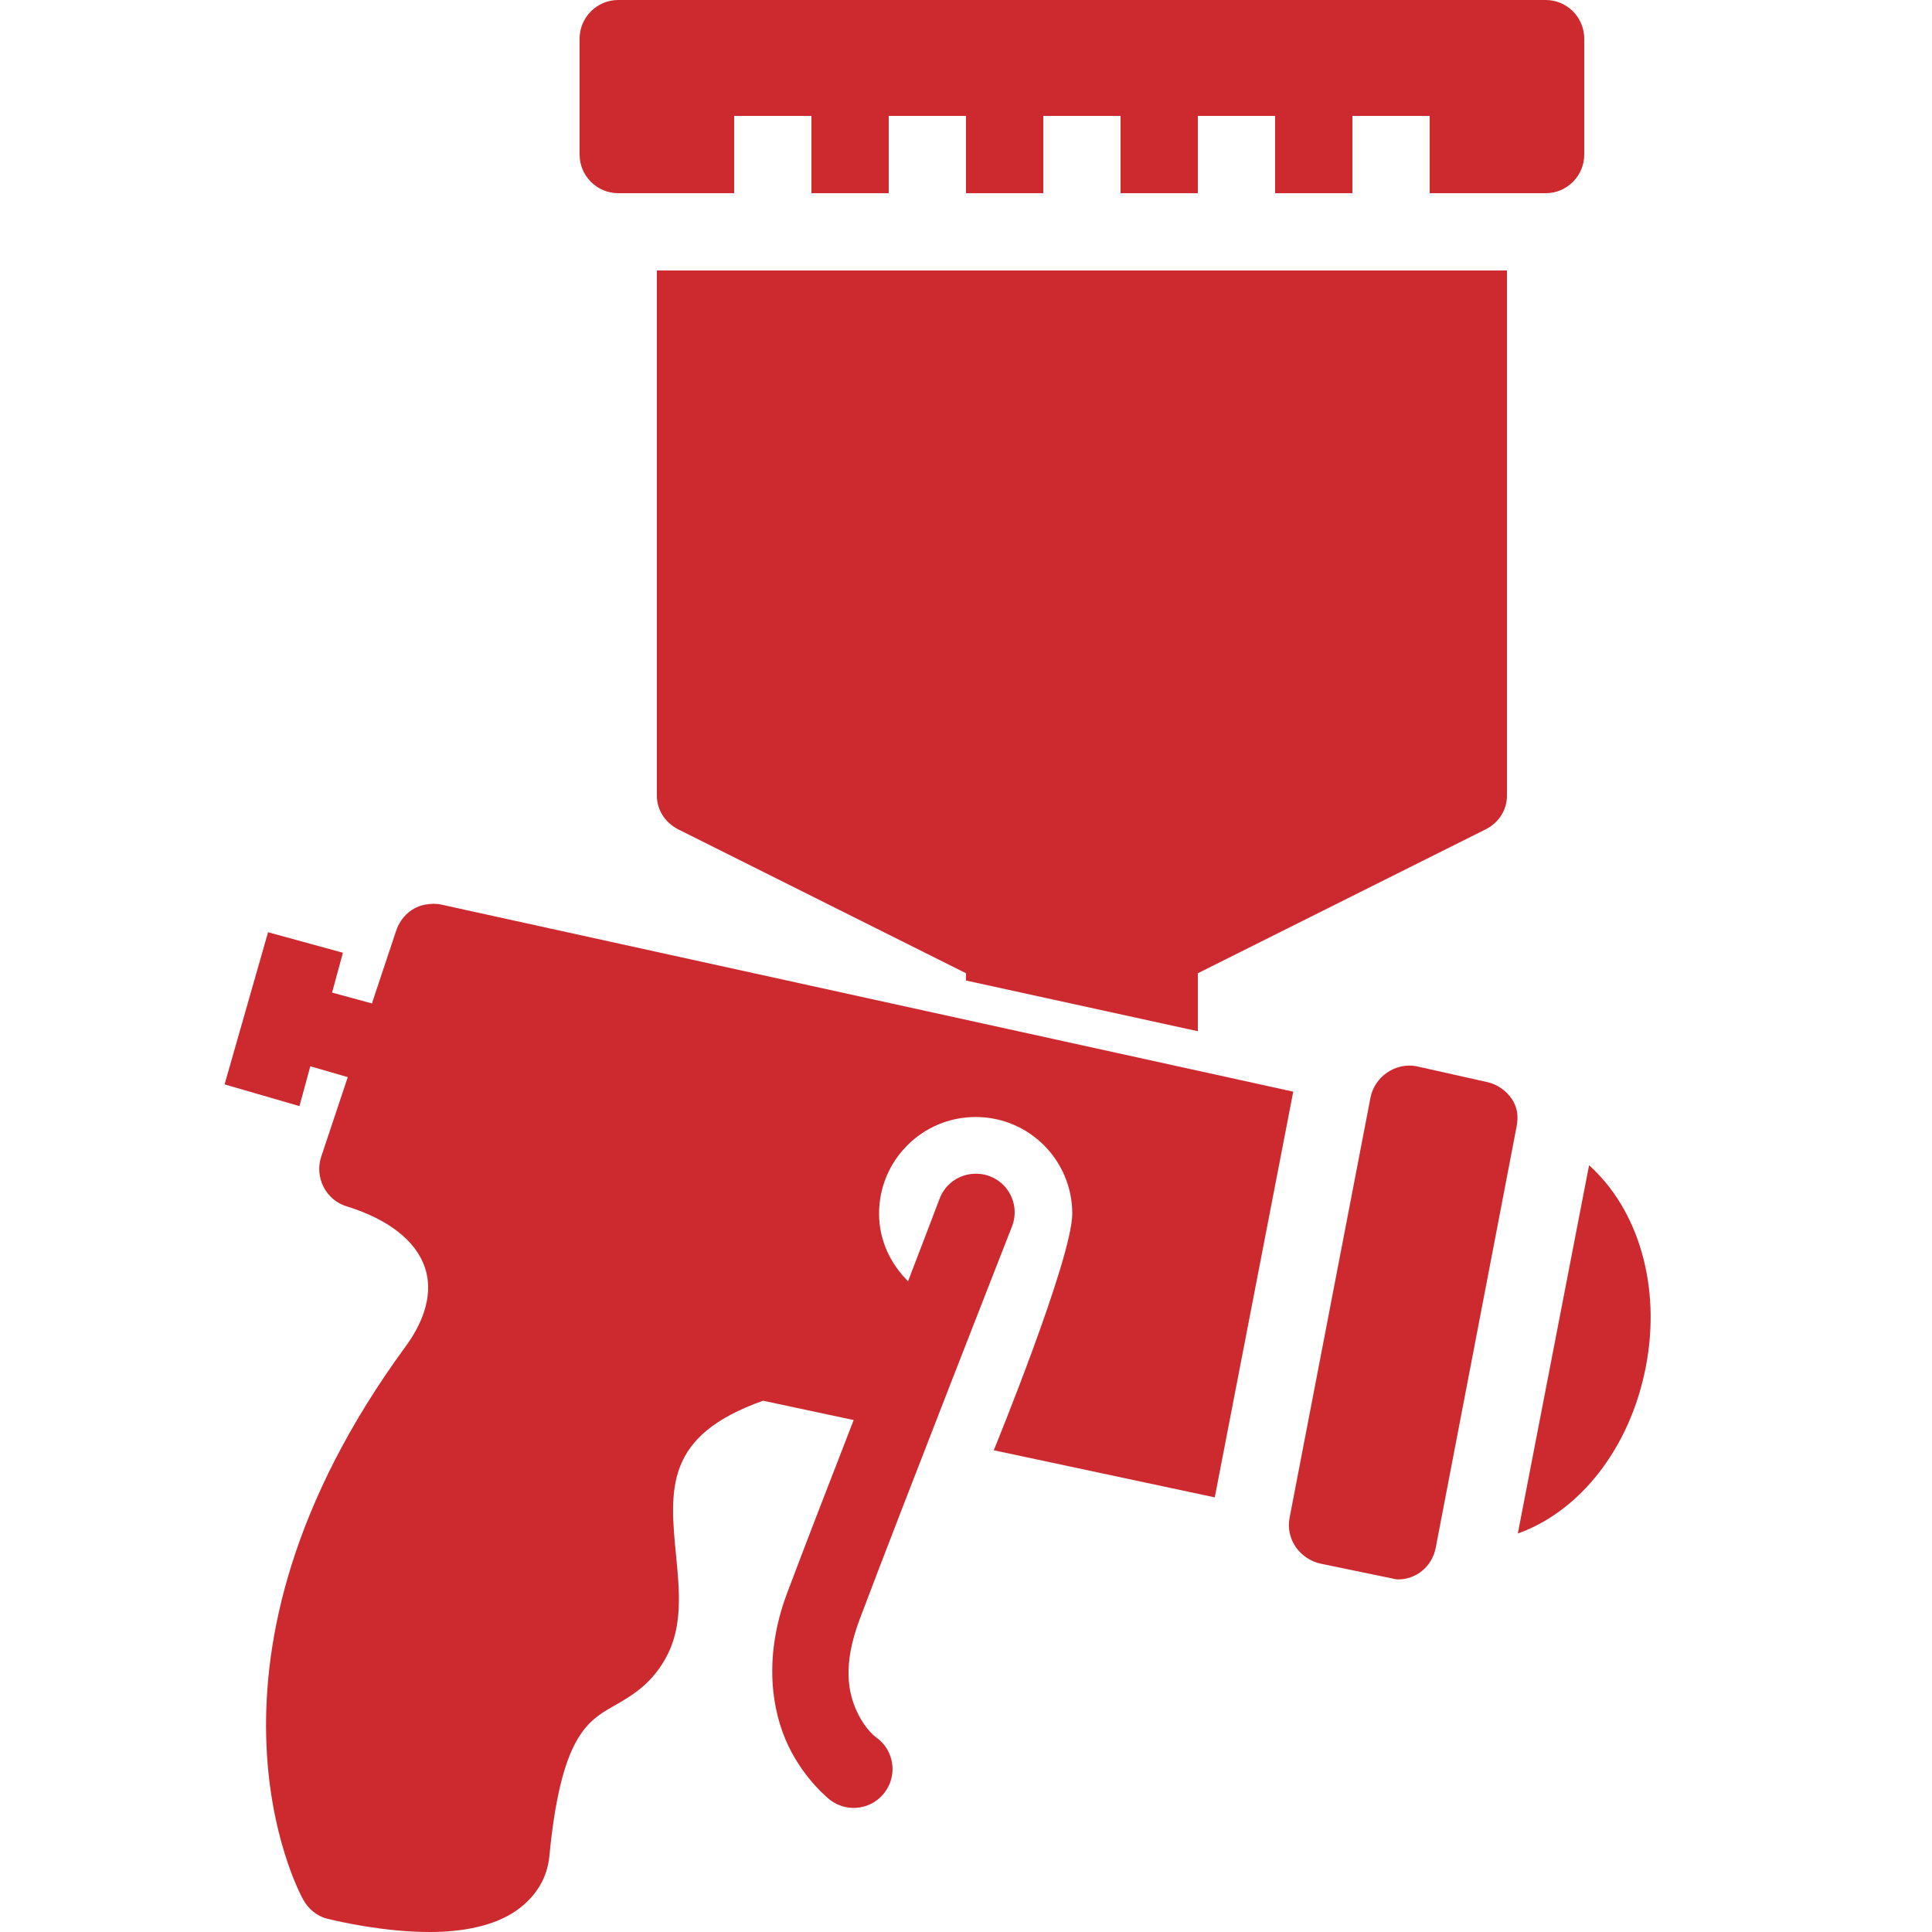 <svg xmlns="http://www.w3.org/2000/svg" xmlns:xlink="http://www.w3.org/1999/xlink" viewBox="0,0,256,256" width="50px" height="50px" fill-rule="nonzero"><g fill="#cd2a30" fill-rule="nonzero" stroke="none" stroke-width="1" stroke-linecap="butt" stroke-linejoin="miter" stroke-miterlimit="10" stroke-dasharray="" stroke-dashoffset="0" font-family="none" font-weight="none" font-size="none" text-anchor="none" style="mix-blend-mode: normal"><g transform="scale(5.12,5.12)"><path d="M16,0c-0.551,0 -1,0.449 -1,1v3c0,0.551 0.449,1 1,1h3v-2h2v2h2v-2h2v2h2v-2h2v2h2v-2h2v2h2v-2h2v2h3c0.555,0 1,-0.449 1,-1v-3c0,-0.551 -0.445,-1 -1,-1zM17,7v13.594c0,0.379 0.223,0.703 0.562,0.875l7.438,3.719v0.188l6,1.312v-1.5l7.438,-3.719c0.34,-0.168 0.562,-0.496 0.562,-0.875v-13.594zM11.031,23.406c-0.359,0.055 -0.66,0.32 -0.781,0.688l-0.625,1.875l-1.031,-0.281l0.281,-1.031l-1.938,-0.531l-1.125,3.938l1.938,0.562l0.281,-1.031l0.969,0.281l-0.688,2.062c-0.086,0.258 -0.059,0.543 0.062,0.781c0.121,0.238 0.336,0.422 0.594,0.5c1.066,0.328 1.797,0.883 2.031,1.594c0.254,0.77 -0.137,1.535 -0.5,2.031c-5.949,8.117 -2.793,14.062 -2.656,14.312c0.133,0.242 0.355,0.434 0.625,0.5c0.336,0.082 1.484,0.344 2.656,0.344c0.828,0 1.664,-0.148 2.25,-0.562c0.484,-0.344 0.789,-0.82 0.844,-1.406c0.297,-3.074 0.977,-3.488 1.656,-3.875c0.457,-0.262 1.02,-0.574 1.406,-1.344c0.379,-0.754 0.309,-1.621 0.219,-2.531c-0.172,-1.754 -0.301,-3.129 2.25,-4.031l2.344,0.5c-0.762,1.961 -1.215,3.133 -1.719,4.469c-0.625,1.656 -0.406,3.059 0.031,3.969c0.438,0.91 1.094,1.406 1.094,1.406c0.449,0.328 1.078,0.23 1.406,-0.219c0.328,-0.449 0.23,-1.078 -0.219,-1.406c0,0 -0.27,-0.172 -0.5,-0.656c-0.23,-0.484 -0.391,-1.203 0.062,-2.406c1.133,-3.004 3.938,-10.156 3.938,-10.156c0.129,-0.316 0.086,-0.672 -0.109,-0.953c-0.195,-0.277 -0.52,-0.438 -0.859,-0.422c-0.406,0.012 -0.766,0.273 -0.906,0.656c0,0 -0.609,1.605 -0.812,2.125c-0.453,-0.449 -0.75,-1.059 -0.75,-1.75c0,-1.379 1.117,-2.5 2.5,-2.5c1.383,0 2.5,1.121 2.5,2.5c0,1.164 -2.031,6.125 -2.031,6.125l5.719,1.219l2.031,-10.5l-22.062,-4.844c-0.125,-0.027 -0.254,-0.02 -0.375,0zM36.656,27.594c-0.543,-0.102 -1.082,0.27 -1.188,0.812l-2.094,10.875c-0.051,0.262 0.008,0.531 0.156,0.75c0.148,0.219 0.395,0.387 0.656,0.438l1.812,0.375c0.062,0.012 0.125,0.031 0.188,0.031c0.469,0 0.875,-0.336 0.969,-0.812l2.094,-10.906c0.051,-0.262 0.023,-0.5 -0.125,-0.719c-0.148,-0.219 -0.395,-0.387 -0.656,-0.438zM41.125,30.156l-1.844,9.531c1.602,-0.57 2.906,-2.207 3.312,-4.312c0.41,-2.109 -0.211,-4.094 -1.469,-5.219z"></path></g></g></svg>